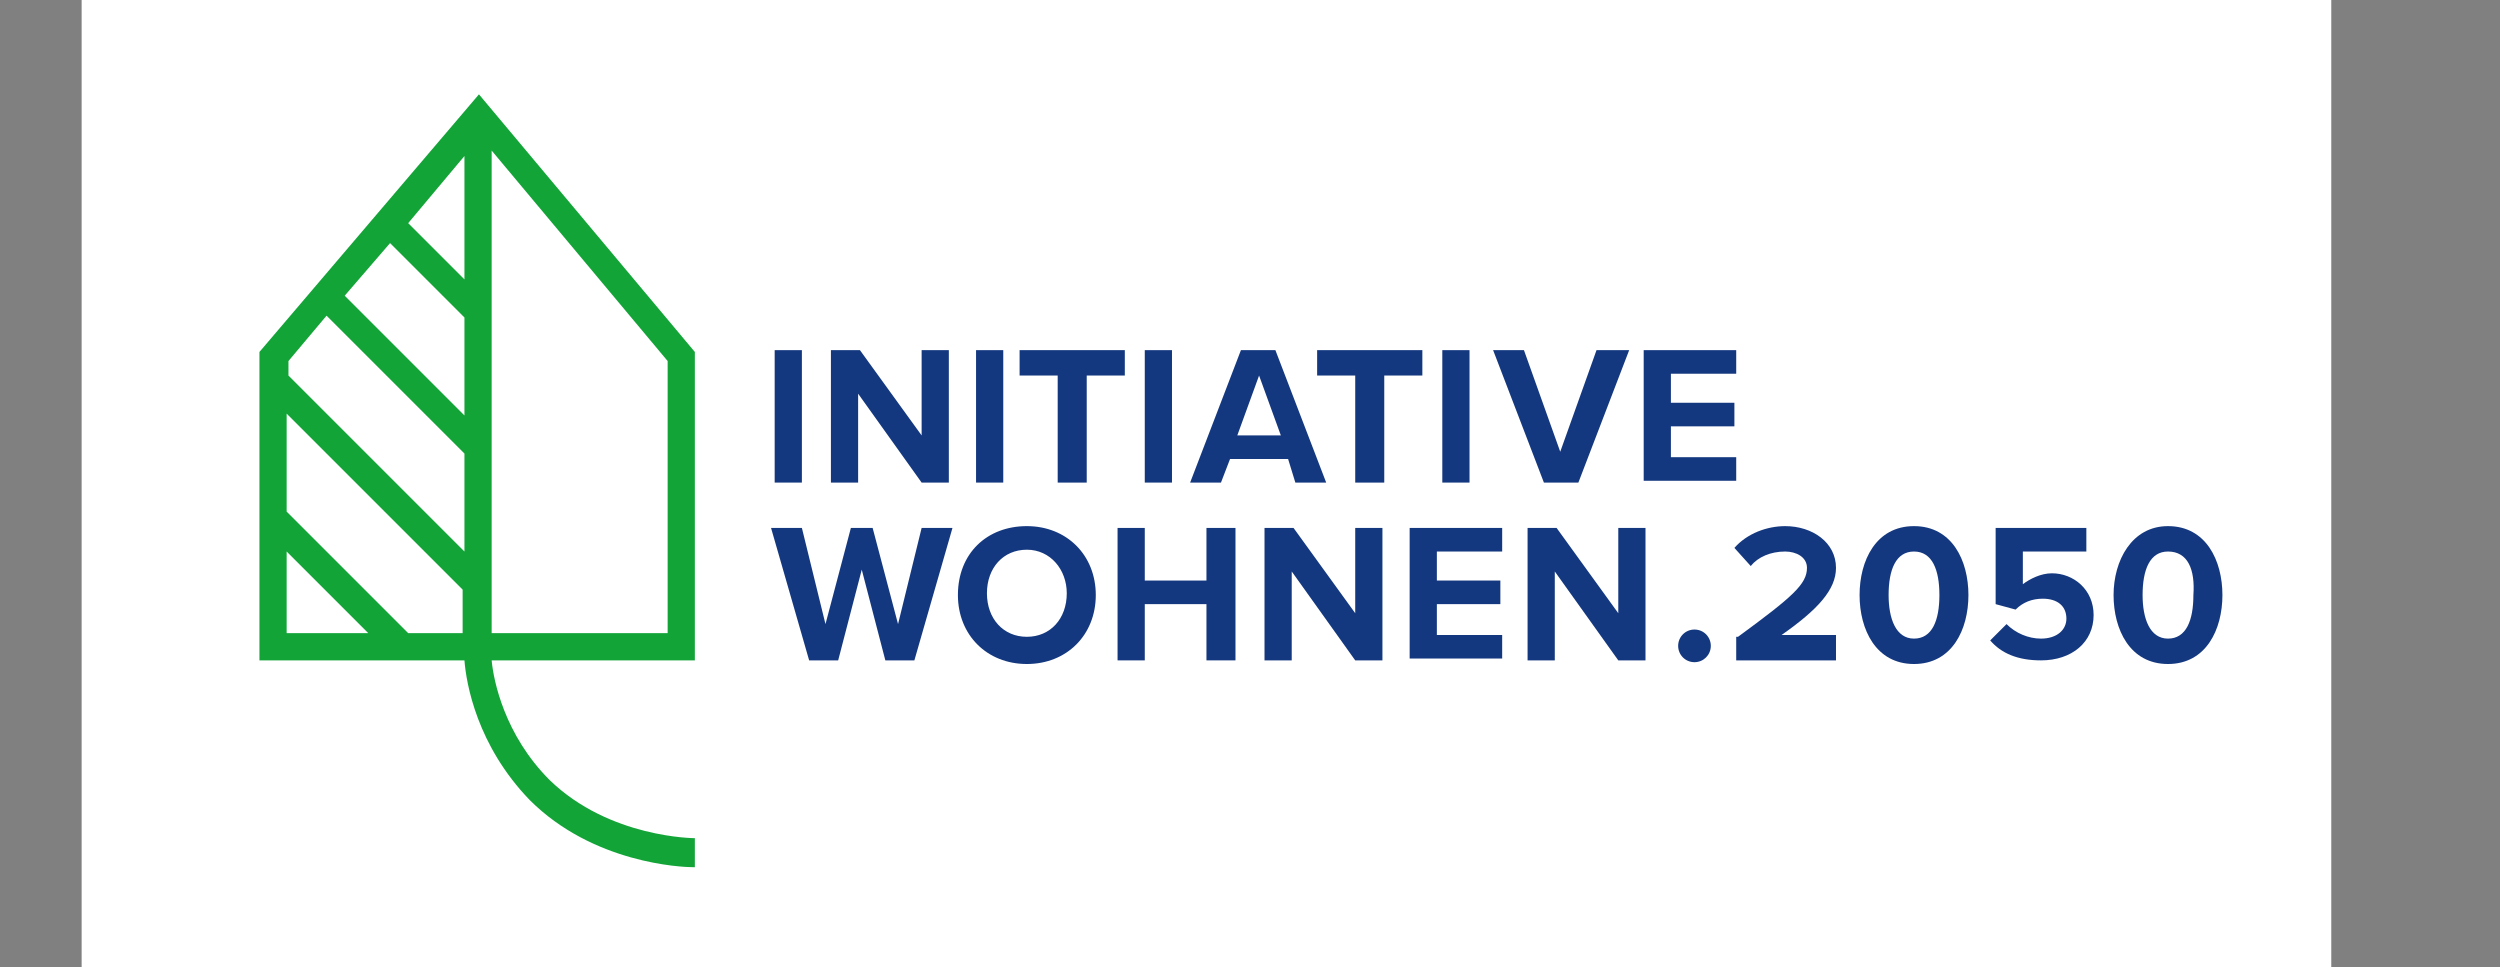 <?xml version="1.0" encoding="utf-8"?>
<!-- Generator: $$$/GeneralStr/196=Adobe Illustrator 27.6.0, SVG Export Plug-In . SVG Version: 6.00 Build 0)  -->
<svg version="1.1" id="Ebene_1" xmlns="http://www.w3.org/2000/svg" xmlns:xlink="http://www.w3.org/1999/xlink" x="0px" y="0px"
	 viewBox="0 0 137.8 53.3" style="enable-background:new 0 0 137.8 53.3;" xml:space="preserve">
<rect x="0" y="0" width="137.8" height="53.3" fill="#808080" stroke="none"/>
<style type="text/css">
	.st0{fill:#FFFFFF;}
	.st1{fill:#13A438;}
	.st2{fill:#14387F;}
</style>
<rect x="4.5" class="st0" width="124" height="53.3"/>
<g>
	<path class="st1" d="M38.3,46.2c0,0-4.7,0-8-3.2c-2.5-2.5-3.1-5.5-3.2-6.6h11.2v-17L26.4,5.2L14.3,19.4v17h11.3
		c0.1,1.3,0.7,4.7,3.6,7.7c3.5,3.5,8.4,3.7,9,3.7c0,0,0.1,0,0.1,0L38.3,46.2z M27.1,8.3l9.7,11.6v15h-9.7V8.3z M15.8,34.9v-4.5
		l4.5,4.5H15.8z M25.6,34.9h-3.1l-6.7-6.7v-5.4l9.7,9.7V34.9z M25.6,30.4l-9.7-9.7v-0.8l2.1-2.5l1.2,1.2l6.4,6.4V30.4z M25.6,22.9
		l-6.6-6.6l2.5-2.9l4.1,4.1V22.9z M25.6,15.4l-3.1-3.1l3.1-3.7V15.4z"/>
	<g>
		<g>
			<path class="st2" d="M90.6,19.3h5.1v1.3h-3.6v1.6h3.5v1.3h-3.5v1.7h3.6v1.3h-5.1V19.3z"/>
		</g>
		<g>
			<path class="st2" d="M82.3,19.3H84l2,5.6l2-5.6h1.8L87,26.6h-1.9L82.3,19.3z"/>
		</g>
		<g>
			<path class="st2" d="M79.5,19.3h1.5v7.3h-1.5V19.3z"/>
		</g>
		<g>
			<path class="st2" d="M74.7,20.7h-2.1v-1.4h5.8v1.4h-2.1v5.9h-1.6V20.7z"/>
		</g>
		<g>
			<path class="st2" d="M71,25.3h-3.2l-0.5,1.3h-1.7l2.8-7.3h1.9l2.8,7.3h-1.7L71,25.3z M68.2,24h2.4l-1.2-3.3L68.2,24z"/>
		</g>
		<g>
			<path class="st2" d="M63.1,19.3h1.5v7.3h-1.5V19.3z"/>
		</g>
		<g>
			<path class="st2" d="M58.3,20.7h-2.1v-1.4H62v1.4h-2.1v5.9h-1.6V20.7z"/>
		</g>
		<g>
			<path class="st2" d="M53.8,19.3h1.5v7.3h-1.5V19.3z"/>
		</g>
		<g>
			<path class="st2" d="M47.3,21.7v4.9h-1.5v-7.3h1.6l3.4,4.7v-4.7h1.5v7.3h-1.5L47.3,21.7z"/>
		</g>
		<g>
			<path class="st2" d="M42.7,19.3h1.5v7.3h-1.5V19.3z"/>
		</g>
	</g>
	<g>
		<path class="st2" d="M47.5,31.4l-1.3,5h-1.6l-2.1-7.3h1.7l1.3,5.3l1.4-5.3h1.2l1.4,5.3l1.3-5.3h1.7l-2.1,7.3h-1.6L47.5,31.4z"/>
		<path class="st2" d="M56.6,29c2.2,0,3.8,1.6,3.8,3.8c0,2.2-1.6,3.8-3.8,3.8c-2.2,0-3.8-1.6-3.8-3.8C52.8,30.5,54.4,29,56.6,29z
			 M56.6,30.3c-1.3,0-2.2,1-2.2,2.4c0,1.4,0.9,2.4,2.2,2.4c1.3,0,2.2-1,2.2-2.4C58.8,31.4,57.9,30.3,56.6,30.3z"/>
		<path class="st2" d="M66.5,33.3h-3.4v3.1h-1.5v-7.3h1.5V32h3.4v-2.9h1.6v7.3h-1.6V33.3z"/>
		<path class="st2" d="M71.2,31.5v4.9h-1.5v-7.3h1.6l3.4,4.7v-4.7h1.5v7.3h-1.5L71.2,31.5z"/>
		<path class="st2" d="M77.7,29.1h5.1v1.3h-3.6V32h3.5v1.3h-3.5V35h3.6v1.3h-5.1V29.1z"/>
		<path class="st2" d="M85.7,31.5v4.9h-1.5v-7.3h1.6l3.4,4.7v-4.7h1.5v7.3h-1.5L85.7,31.5z"/>
		<path class="st2" d="M93.4,34.7c0.5,0,0.9,0.4,0.9,0.9s-0.4,0.9-0.9,0.9c-0.5,0-0.9-0.4-0.9-0.9S92.9,34.7,93.4,34.7z"/>
		<path class="st2" d="M95.8,35.1c3-2.2,3.8-2.9,3.8-3.8c0-0.6-0.6-0.9-1.2-0.9c-0.8,0-1.5,0.3-1.9,0.8l-0.9-1
			c0.7-0.8,1.8-1.2,2.8-1.2c1.5,0,2.8,0.9,2.8,2.3c0,1.2-1,2.3-3,3.7h3v1.4h-5.5V35.1z"/>
		<path class="st2" d="M105.5,29c2.1,0,3,1.9,3,3.8c0,1.9-0.9,3.8-3,3.8c-2.1,0-3-1.9-3-3.8C102.5,30.9,103.4,29,105.5,29z
			 M105.5,30.4c-1,0-1.4,1-1.4,2.4c0,1.3,0.4,2.4,1.4,2.4c1,0,1.4-1,1.4-2.4C106.9,31.4,106.5,30.4,105.5,30.4z"/>
		<path class="st2" d="M110.6,34.4c0.5,0.5,1.2,0.8,1.9,0.8c0.9,0,1.4-0.5,1.4-1.1c0-0.7-0.5-1.1-1.3-1.1c-0.6,0-1.1,0.2-1.5,0.6
			l-1.1-0.3v-4.2h5v1.3h-3.5v1.8c0.4-0.3,1-0.6,1.6-0.6c1.2,0,2.3,0.9,2.3,2.3c0,1.5-1.2,2.5-2.9,2.5c-1.3,0-2.2-0.4-2.8-1.1
			L110.6,34.4z"/>
		<path class="st2" d="M119.5,29c2.1,0,3,1.9,3,3.8c0,1.9-0.9,3.8-3,3.8c-2.1,0-3-1.9-3-3.8C116.5,30.9,117.5,29,119.5,29z
			 M119.5,30.4c-1,0-1.4,1-1.4,2.4c0,1.3,0.4,2.4,1.4,2.4c1,0,1.4-1,1.4-2.4C121,31.4,120.6,30.4,119.5,30.4z"/>
	</g>
</g>
</svg>
